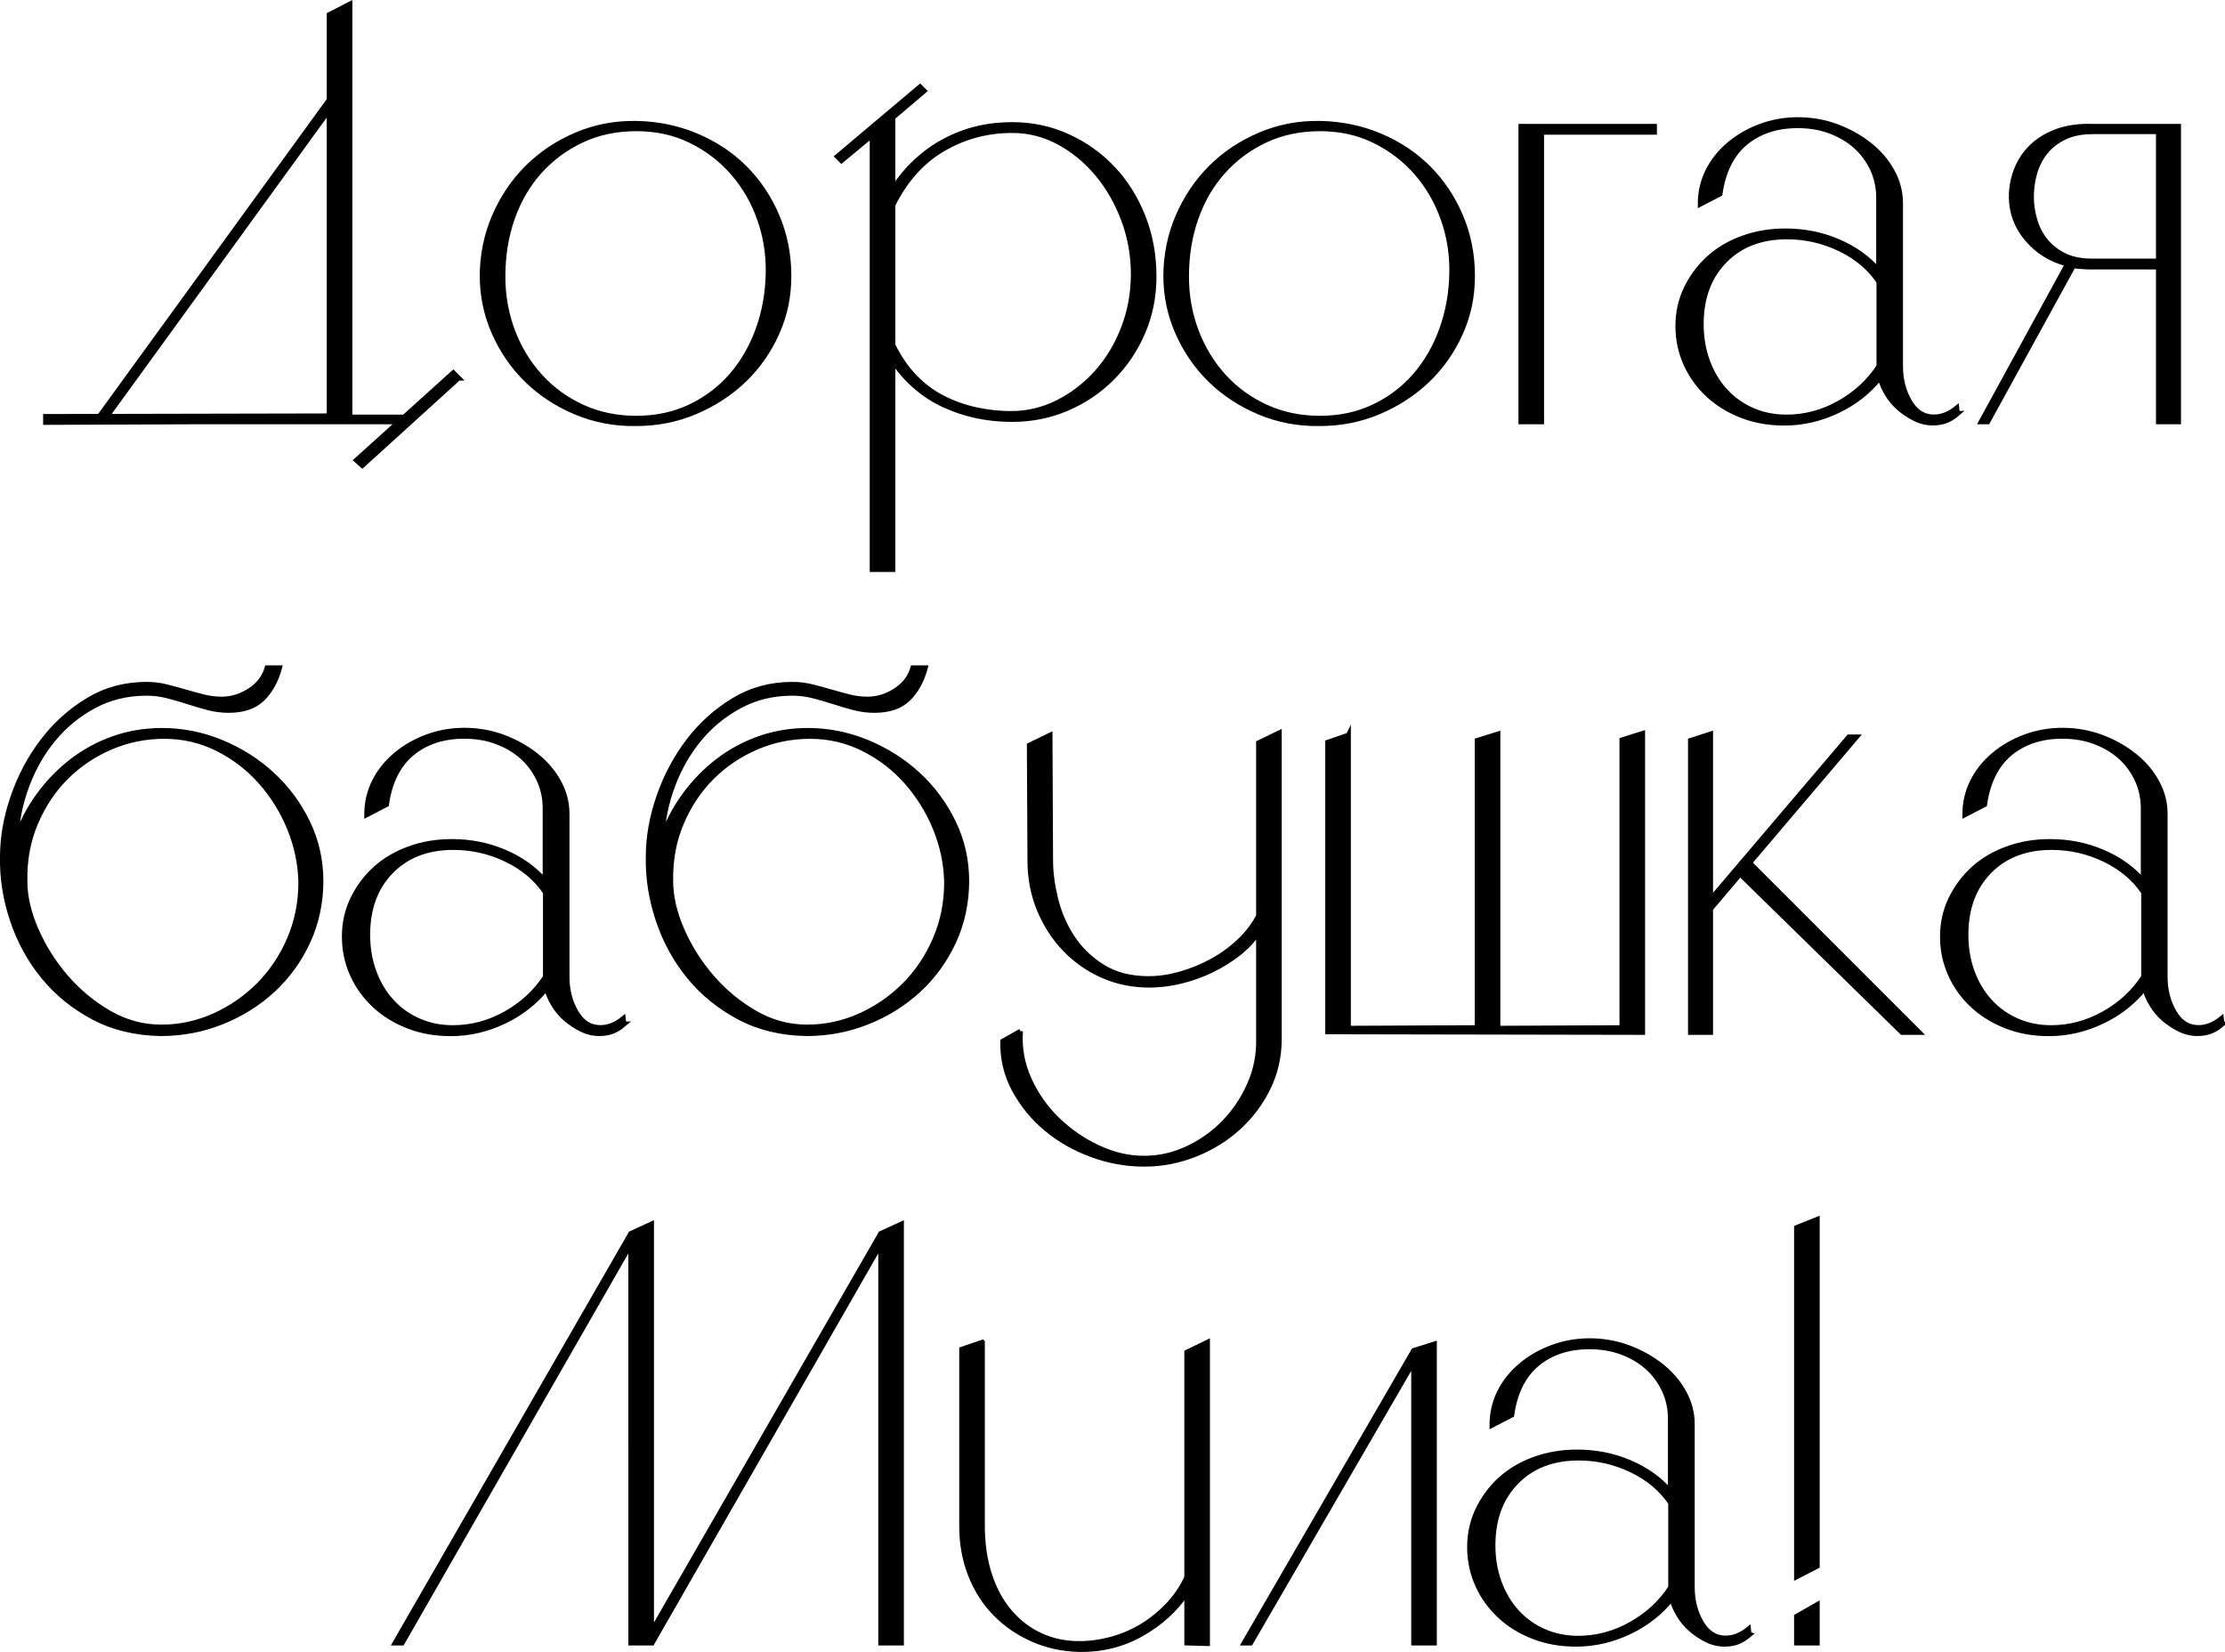 <?xml version="1.0" encoding="UTF-8"?> <svg xmlns="http://www.w3.org/2000/svg" id="_Слой_1" data-name="Слой 1" viewBox="0 0 225.95 167.74"><defs><style> .cls-1 { stroke: #000; stroke-miterlimit: 10; stroke-width: .5px; } </style></defs><path class="cls-1" d="M41.41,42.35v.48h-21.18l-15.6.06v-.6l28.8-.06V1.49l2.1-1.08v41.94h5.88ZM10.63,42.59l-.54-.3L33.79,9.65l.48.36L10.63,42.59ZM46.57,38.39l-9.78,8.88-.6-.54,9.84-8.88.54.54Z"></path><path class="cls-1" d="M64.63,12.53c2.16.04,4.19.46,6.09,1.26,1.9.8,3.54,1.89,4.92,3.27s2.47,3.01,3.27,4.89c.8,1.88,1.2,3.9,1.2,6.06s-.41,4.03-1.23,5.85c-.82,1.82-1.93,3.4-3.33,4.74-1.4,1.34-3.04,2.41-4.92,3.21-1.88.8-3.88,1.2-6,1.2-2.16.04-4.2-.34-6.12-1.14-1.92-.8-3.58-1.88-4.98-3.24-1.4-1.36-2.51-2.96-3.33-4.8-.82-1.84-1.23-3.78-1.23-5.82s.41-4.13,1.23-6.03c.82-1.9,1.93-3.55,3.33-4.95,1.4-1.4,3.06-2.51,4.98-3.33,1.92-.82,3.96-1.21,6.12-1.17ZM64.63,42.47c2,0,3.82-.39,5.46-1.17,1.64-.78,3.04-1.84,4.2-3.18,1.16-1.34,2.06-2.9,2.7-4.68.64-1.78.98-3.67,1.02-5.67.04-1.92-.25-3.76-.87-5.52-.62-1.76-1.52-3.32-2.7-4.68-1.18-1.36-2.6-2.45-4.26-3.27-1.66-.82-3.51-1.23-5.55-1.23s-3.89.39-5.55,1.17c-1.66.78-3.09,1.84-4.29,3.18-1.2,1.34-2.12,2.92-2.76,4.74-.64,1.82-.96,3.79-.96,5.91,0,1.96.33,3.81.99,5.55.66,1.74,1.59,3.27,2.79,4.59,1.2,1.32,2.63,2.36,4.29,3.12,1.66.76,3.49,1.14,5.49,1.14Z"></path><path class="cls-1" d="M102.79,12.65c2,0,3.88.4,5.64,1.2,1.76.8,3.29,1.89,4.59,3.27,1.3,1.38,2.32,3.01,3.06,4.89.74,1.88,1.11,3.9,1.11,6.06,0,2.04-.38,3.94-1.14,5.7-.76,1.76-1.8,3.3-3.12,4.62-1.32,1.32-2.85,2.35-4.59,3.09-1.74.74-3.59,1.11-5.55,1.11-2.48,0-4.77-.48-6.87-1.44s-3.85-2.46-5.25-4.5v21.18h-2.1V13.73l-3.12,2.58-.42-.42,8.4-7.08.42.42-3.18,2.7v7.26c1.4-2.12,3.14-3.74,5.22-4.86,2.08-1.12,4.38-1.68,6.9-1.68ZM102.67,41.99c1.68,0,3.27-.38,4.77-1.14,1.5-.76,2.82-1.78,3.96-3.06,1.14-1.28,2.04-2.78,2.7-4.5.66-1.72.99-3.54.99-5.46s-.33-3.76-.99-5.52c-.66-1.76-1.55-3.31-2.67-4.65-1.12-1.34-2.42-2.41-3.9-3.21-1.48-.8-3.06-1.2-4.74-1.2-2.52,0-4.85.62-6.99,1.86-2.14,1.24-3.85,3.14-5.13,5.7v14.22c.6,1.24,1.33,2.31,2.19,3.21.86.9,1.82,1.62,2.88,2.16,1.06.54,2.18.94,3.36,1.2,1.18.26,2.37.39,3.57.39Z"></path><path class="cls-1" d="M134.05,12.53c2.16.04,4.19.46,6.09,1.26,1.9.8,3.54,1.89,4.92,3.27s2.47,3.01,3.27,4.89c.8,1.88,1.2,3.9,1.2,6.06s-.41,4.03-1.23,5.85c-.82,1.82-1.93,3.4-3.33,4.74-1.4,1.34-3.04,2.41-4.92,3.21-1.88.8-3.88,1.2-6,1.2-2.16.04-4.2-.34-6.12-1.14-1.92-.8-3.58-1.88-4.98-3.24-1.4-1.36-2.51-2.96-3.33-4.8-.82-1.84-1.23-3.78-1.23-5.82s.41-4.13,1.23-6.03c.82-1.9,1.93-3.55,3.33-4.95,1.4-1.4,3.06-2.51,4.98-3.33,1.92-.82,3.96-1.21,6.12-1.17ZM134.05,42.47c2,0,3.82-.39,5.46-1.17,1.64-.78,3.04-1.84,4.2-3.18,1.16-1.34,2.06-2.9,2.7-4.68.64-1.78.98-3.67,1.02-5.67.04-1.92-.25-3.76-.87-5.52-.62-1.76-1.52-3.32-2.7-4.68-1.18-1.36-2.6-2.45-4.26-3.27-1.66-.82-3.51-1.23-5.55-1.23s-3.89.39-5.55,1.17c-1.66.78-3.09,1.84-4.29,3.18-1.2,1.34-2.12,2.92-2.76,4.74-.64,1.82-.96,3.79-.96,5.91,0,1.96.33,3.81.99,5.55.66,1.74,1.59,3.27,2.79,4.59,1.2,1.32,2.63,2.36,4.29,3.12,1.66.76,3.49,1.14,5.49,1.14Z"></path><path class="cls-1" d="M168.01,12.83v.6h-11.46v29.4h-2.1V12.83h13.56Z"></path><path class="cls-1" d="M198.81,41.98c-.42.36-.83.62-1.23.76-.4.14-.83.21-1.29.21-.63,0-1.24-.14-1.82-.43s-1.12-.64-1.61-1.06c-.49-.43-.9-.92-1.24-1.49-.34-.57-.57-1.12-.7-1.64-1.13,1.42-2.56,2.55-4.3,3.38-1.74.83-3.55,1.25-5.43,1.25-1.55,0-2.98-.25-4.3-.76-1.32-.51-2.46-1.21-3.42-2.1-.96-.89-1.72-1.93-2.26-3.13-.54-1.19-.82-2.48-.82-3.86s.28-2.65.85-3.83c.57-1.17,1.33-2.2,2.29-3.07.96-.87,2.11-1.55,3.45-2.03,1.34-.49,2.78-.73,4.33-.73,1.88,0,3.66.35,5.33,1.06,1.67.71,3.05,1.69,4.14,2.95v-7.37c0-1.06-.21-2.03-.63-2.93-.42-.89-.99-1.67-1.72-2.32-.73-.65-1.6-1.16-2.6-1.53-1-.37-2.09-.55-3.26-.55-2.13,0-3.9.58-5.3,1.73-1.4,1.16-2.27,2.89-2.6,5.2l-2.01,1.04c0-1.22.26-2.34.78-3.38.52-1.03,1.25-1.94,2.17-2.71.92-.77,1.98-1.38,3.17-1.82,1.19-.44,2.46-.67,3.8-.67s2.7.23,3.95.7c1.26.47,2.36,1.09,3.33,1.86s1.73,1.66,2.29,2.68c.56,1.01.85,2.09.85,3.23v16.55c0,1.34.3,2.54.91,3.59.61,1.06,1.43,1.58,2.48,1.58.79,0,1.57-.3,2.32-.91l.06.55ZM190.81,37.18v-8.57c-.96-1.42-2.29-2.53-3.98-3.34-1.69-.81-3.48-1.22-5.36-1.22-2.63,0-4.75.81-6.33,2.43-1.59,1.62-2.38,3.77-2.38,6.44,0,1.34.21,2.58.63,3.74.42,1.15,1.01,2.16,1.79,3.01.77.85,1.69,1.51,2.76,1.98,1.07.47,2.23.7,3.48.7,1.88,0,3.67-.48,5.36-1.43,1.69-.95,3.04-2.2,4.04-3.74Z"></path><path class="cls-1" d="M204.25,19.97c0-.96.18-1.89.54-2.79.36-.9.89-1.68,1.59-2.34.7-.66,1.56-1.17,2.58-1.53s2.19-.52,3.51-.48h8.76v30h-2.04v-15.72h-6.72c-.32,0-.64,0-.96-.03-.32-.02-.64-.05-.96-.09l-8.7,15.84h-.66l8.76-16.02c-1.68-.44-3.05-1.29-4.11-2.55-1.06-1.26-1.59-2.69-1.59-4.29ZM219.19,26.51v-13.14h-6.66c-1.16,0-2.14.2-2.94.6-.8.4-1.44.91-1.92,1.53-.48.62-.83,1.32-1.05,2.1-.22.78-.33,1.57-.33,2.37s.11,1.53.33,2.31c.22.78.57,1.48,1.05,2.1.48.62,1.11,1.13,1.89,1.53.78.4,1.75.6,2.91.6h6.72Z"></path><path class="cls-1" d="M14.89,69.49c.68,0,1.34.08,1.98.24.64.16,1.27.33,1.89.51.62.18,1.24.35,1.86.51.62.16,1.25.24,1.89.24,1,0,1.95-.29,2.85-.87.9-.58,1.49-1.35,1.77-2.31h1.26c-.36,1.32-.94,2.37-1.74,3.15-.8.78-1.94,1.17-3.42,1.17-.72,0-1.42-.09-2.1-.27-.68-.18-1.36-.38-2.04-.6-.68-.22-1.37-.42-2.07-.6-.7-.18-1.41-.27-2.13-.27-1.96,0-3.74.43-5.34,1.29-1.6.86-2.97,1.98-4.11,3.36-1.14,1.38-2.04,2.95-2.7,4.71-.66,1.76-1.03,3.56-1.11,5.4.56-1.6,1.33-3.07,2.31-4.41.98-1.34,2.11-2.5,3.39-3.48,1.28-.98,2.69-1.74,4.23-2.28,1.54-.54,3.17-.81,4.89-.81,2.08,0,4.09.4,6.03,1.2,1.94.8,3.66,1.89,5.16,3.27s2.7,3,3.6,4.86,1.35,3.85,1.35,5.97-.44,4.25-1.32,6.15c-.88,1.9-2.07,3.54-3.57,4.92s-3.23,2.46-5.19,3.24c-1.96.78-4.02,1.17-6.18,1.17-2.56-.04-4.84-.59-6.84-1.65-2-1.06-3.69-2.43-5.07-4.11-1.38-1.68-2.43-3.59-3.15-5.73-.72-2.14-1.06-4.29-1.02-6.45,0-2,.36-4.04,1.08-6.12.72-2.08,1.72-3.96,3-5.64,1.28-1.68,2.81-3.06,4.59-4.14,1.78-1.08,3.77-1.62,5.97-1.62ZM16.39,104.29c1.88,0,3.68-.39,5.4-1.17,1.72-.78,3.23-1.83,4.53-3.15,1.3-1.32,2.33-2.87,3.09-4.65.76-1.78,1.14-3.69,1.14-5.73-.04-1.88-.42-3.7-1.14-5.46-.72-1.76-1.7-3.34-2.94-4.74-1.24-1.4-2.7-2.52-4.38-3.36-1.68-.84-3.48-1.26-5.4-1.26s-3.74.37-5.46,1.11c-1.72.74-3.23,1.76-4.53,3.06s-2.33,2.85-3.09,4.65c-.76,1.8-1.12,3.76-1.08,5.88,0,1.56.38,3.21,1.14,4.95.76,1.74,1.77,3.34,3.03,4.8,1.26,1.46,2.72,2.67,4.38,3.63,1.66.96,3.43,1.44,5.31,1.44Z"></path><path class="cls-1" d="M63.39,103.98c-.42.36-.83.62-1.23.76-.4.14-.83.21-1.29.21-.63,0-1.24-.14-1.82-.43s-1.12-.64-1.61-1.06c-.49-.43-.9-.92-1.24-1.49-.34-.57-.57-1.12-.7-1.64-1.13,1.42-2.56,2.55-4.3,3.38-1.74.83-3.55,1.25-5.43,1.25-1.55,0-2.98-.25-4.3-.76-1.32-.51-2.46-1.21-3.42-2.1-.96-.89-1.72-1.93-2.26-3.13-.54-1.19-.82-2.48-.82-3.86s.28-2.65.85-3.83c.57-1.17,1.33-2.2,2.29-3.07.96-.87,2.11-1.55,3.45-2.03,1.34-.49,2.78-.73,4.33-.73,1.88,0,3.66.35,5.33,1.06,1.67.71,3.05,1.69,4.14,2.95v-7.37c0-1.06-.21-2.03-.63-2.93-.42-.89-.99-1.67-1.72-2.32-.73-.65-1.6-1.16-2.6-1.53-1-.37-2.09-.55-3.26-.55-2.13,0-3.9.58-5.3,1.73-1.4,1.16-2.27,2.89-2.6,5.2l-2.01,1.04c0-1.22.26-2.34.78-3.38.52-1.03,1.25-1.94,2.17-2.71.92-.77,1.98-1.38,3.17-1.82,1.19-.44,2.46-.67,3.8-.67s2.7.23,3.95.7c1.26.47,2.36,1.09,3.33,1.86s1.73,1.66,2.29,2.68c.56,1.01.85,2.09.85,3.23v16.55c0,1.34.3,2.54.91,3.59.61,1.06,1.43,1.58,2.48,1.58.79,0,1.57-.3,2.32-.91l.06.55ZM55.39,99.18v-8.57c-.96-1.42-2.29-2.53-3.98-3.34-1.69-.81-3.48-1.22-5.36-1.22-2.63,0-4.75.81-6.33,2.43-1.59,1.62-2.38,3.77-2.38,6.44,0,1.34.21,2.58.63,3.74.42,1.15,1.01,2.16,1.79,3.01.77.85,1.69,1.51,2.76,1.98,1.07.47,2.23.7,3.48.7,1.88,0,3.67-.48,5.36-1.43,1.69-.95,3.04-2.2,4.04-3.74Z"></path><path class="cls-1" d="M80.47,69.49c.68,0,1.34.08,1.98.24.64.16,1.27.33,1.89.51.62.18,1.24.35,1.86.51.62.16,1.25.24,1.89.24,1,0,1.95-.29,2.85-.87.9-.58,1.49-1.35,1.77-2.31h1.26c-.36,1.32-.94,2.37-1.74,3.15-.8.78-1.94,1.17-3.42,1.17-.72,0-1.42-.09-2.1-.27-.68-.18-1.36-.38-2.04-.6-.68-.22-1.37-.42-2.07-.6-.7-.18-1.41-.27-2.13-.27-1.96,0-3.74.43-5.34,1.29-1.6.86-2.97,1.98-4.11,3.36-1.14,1.38-2.04,2.95-2.7,4.71-.66,1.76-1.03,3.56-1.11,5.4.56-1.6,1.33-3.07,2.31-4.41.98-1.34,2.11-2.5,3.39-3.48,1.28-.98,2.69-1.74,4.23-2.28,1.54-.54,3.17-.81,4.89-.81,2.08,0,4.09.4,6.03,1.2,1.94.8,3.66,1.89,5.16,3.27s2.7,3,3.6,4.86,1.35,3.85,1.35,5.97-.44,4.25-1.32,6.15c-.88,1.9-2.07,3.54-3.57,4.92s-3.23,2.46-5.19,3.24c-1.96.78-4.02,1.17-6.18,1.17-2.56-.04-4.84-.59-6.84-1.65-2-1.06-3.69-2.43-5.07-4.11-1.38-1.68-2.43-3.59-3.15-5.73-.72-2.14-1.06-4.29-1.02-6.45,0-2,.36-4.04,1.08-6.12.72-2.08,1.72-3.96,3-5.64,1.28-1.68,2.81-3.06,4.59-4.14,1.78-1.08,3.77-1.62,5.97-1.62ZM81.97,104.29c1.88,0,3.68-.39,5.4-1.17,1.72-.78,3.23-1.83,4.53-3.15,1.3-1.32,2.33-2.87,3.09-4.65.76-1.78,1.14-3.69,1.14-5.73-.04-1.88-.42-3.7-1.14-5.46-.72-1.76-1.7-3.34-2.94-4.74-1.24-1.4-2.7-2.52-4.38-3.36-1.68-.84-3.48-1.26-5.4-1.26s-3.74.37-5.46,1.11c-1.72.74-3.23,1.76-4.53,3.06s-2.33,2.85-3.09,4.65c-.76,1.8-1.12,3.76-1.08,5.88,0,1.56.38,3.21,1.14,4.95.76,1.74,1.77,3.34,3.03,4.8,1.26,1.46,2.72,2.67,4.38,3.63,1.66.96,3.43,1.44,5.31,1.44Z"></path><path class="cls-1" d="M103.63,104.71c-.12,1.68.17,3.3.87,4.86.7,1.56,1.66,2.93,2.88,4.11,1.22,1.18,2.6,2.13,4.14,2.85,1.54.72,3.09,1.08,4.65,1.08s2.99-.33,4.41-.99c1.42-.66,2.67-1.55,3.75-2.67,1.08-1.12,1.94-2.41,2.58-3.87.64-1.46.94-2.99.9-4.59v-10.86c-.52.8-1.2,1.53-2.04,2.19-.84.66-1.76,1.23-2.76,1.71-1,.48-2.04.85-3.12,1.11-1.08.26-2.14.39-3.18.39-1.68,0-3.25-.32-4.71-.96-1.46-.64-2.74-1.53-3.84-2.67-1.1-1.14-1.97-2.48-2.61-4.02-.64-1.54-.96-3.21-.96-5.01l-.06-11.7,2.1-1.02.06,12.72c0,1.2.17,2.5.51,3.9.34,1.4.9,2.7,1.68,3.9.78,1.2,1.81,2.2,3.09,3,1.28.8,2.84,1.2,4.68,1.2,1.04,0,2.12-.16,3.24-.48,1.12-.32,2.19-.76,3.21-1.32,1.02-.56,1.94-1.23,2.76-2.01.82-.78,1.47-1.63,1.95-2.55v-17.58l2.1-1.02v31.08c0,1.8-.38,3.47-1.14,5.01-.76,1.54-1.77,2.88-3.03,4.02-1.26,1.14-2.72,2.04-4.38,2.7-1.66.66-3.39.99-5.19.99s-3.57-.32-5.31-.96c-1.74-.64-3.28-1.52-4.62-2.64-1.34-1.12-2.42-2.44-3.24-3.96-.82-1.52-1.21-3.16-1.17-4.92l1.8-1.02Z"></path><path class="cls-1" d="M136.93,74.65v29.76l13.08-.06v-29.16l2.1-.66v29.88l12.6-.06v-29.22l2.1-.66v30.36l-31.98-.06v-29.4l2.1-.72Z"></path><path class="cls-1" d="M173.71,92.29v12.54h-2.04v-29.64l2.04-.66v16.8l14.04-16.5h.78l-10.86,12.78,17.22,17.22h-1.74l-16.44-16.08-3,3.54Z"></path><path class="cls-1" d="M225.68,103.98c-.42.36-.83.62-1.23.76-.4.14-.83.21-1.29.21-.63,0-1.24-.14-1.82-.43s-1.12-.64-1.61-1.06c-.49-.43-.9-.92-1.24-1.49-.34-.57-.57-1.12-.7-1.64-1.13,1.42-2.56,2.55-4.3,3.38-1.74.83-3.55,1.25-5.43,1.25-1.55,0-2.98-.25-4.3-.76-1.32-.51-2.46-1.21-3.42-2.1-.96-.89-1.72-1.93-2.26-3.13-.54-1.19-.82-2.48-.82-3.86s.28-2.65.85-3.83c.57-1.17,1.33-2.2,2.29-3.07.96-.87,2.11-1.55,3.45-2.03,1.34-.49,2.78-.73,4.33-.73,1.88,0,3.66.35,5.33,1.06,1.67.71,3.05,1.69,4.14,2.95v-7.37c0-1.06-.21-2.03-.63-2.93-.42-.89-.99-1.67-1.72-2.32-.73-.65-1.6-1.16-2.6-1.53-1-.37-2.09-.55-3.26-.55-2.13,0-3.9.58-5.3,1.73-1.4,1.16-2.27,2.89-2.6,5.2l-2.01,1.04c0-1.22.26-2.34.78-3.38.52-1.03,1.25-1.94,2.17-2.71.92-.77,1.98-1.38,3.17-1.82,1.19-.44,2.46-.67,3.8-.67s2.7.23,3.95.7c1.26.47,2.36,1.09,3.33,1.86s1.73,1.66,2.29,2.68c.56,1.01.85,2.09.85,3.23v16.55c0,1.34.3,2.54.91,3.59.61,1.06,1.43,1.58,2.48,1.58.79,0,1.57-.3,2.32-.91l.06.55ZM217.69,99.18v-8.57c-.96-1.42-2.29-2.53-3.98-3.34-1.69-.81-3.48-1.22-5.36-1.22-2.63,0-4.75.81-6.33,2.43-1.59,1.62-2.38,3.77-2.38,6.44,0,1.34.21,2.58.63,3.74.42,1.15,1.01,2.16,1.79,3.01.77.85,1.69,1.51,2.76,1.98,1.07.47,2.23.7,3.48.7,1.88,0,3.67-.48,5.36-1.43,1.69-.95,3.04-2.2,4.04-3.74Z"></path><path class="cls-1" d="M64.06,147.09v-20.76l-23.22,40.5h-.72l23.94-41.58,2.1-.96v42.54h-2.1v-19.74ZM89.44,147.09v-20.76l-23.22,40.5h-.72l23.94-41.58,2.1-.96v42.54h-2.1v-19.74Z"></path><path class="cls-1" d="M99.76,136.29v18.6c0,1.84.24,3.5.72,4.98.48,1.48,1.16,2.74,2.04,3.78.88,1.04,1.92,1.84,3.12,2.4,1.2.56,2.52.84,3.96.84,1.08,0,2.17-.15,3.27-.45,1.1-.3,2.13-.74,3.09-1.32.96-.58,1.84-1.29,2.64-2.13.8-.84,1.44-1.78,1.92-2.82v-22.86l2.1-1.02v30.6l-2.1-.06v-5.1c-1.16,1.72-2.7,3.12-4.62,4.2-1.92,1.08-4.02,1.6-6.3,1.56-1.68-.04-3.25-.38-4.71-1.02-1.46-.64-2.73-1.51-3.81-2.61-1.08-1.1-1.92-2.41-2.52-3.93-.6-1.52-.9-3.18-.9-4.98v-17.94l2.1-.72Z"></path><path class="cls-1" d="M143.56,137.13l2.1-.66v30.36h-2.1v-28.56l-16.56,28.56h-.66l17.22-29.7Z"></path><path class="cls-1" d="M177.66,165.98c-.42.36-.83.62-1.23.76-.4.14-.83.21-1.29.21-.63,0-1.24-.14-1.82-.43s-1.12-.64-1.61-1.07c-.49-.42-.9-.92-1.24-1.49-.34-.57-.57-1.12-.7-1.64-1.13,1.42-2.56,2.55-4.3,3.38-1.74.83-3.55,1.25-5.43,1.25-1.55,0-2.98-.25-4.3-.76-1.32-.51-2.46-1.2-3.42-2.1-.96-.89-1.72-1.93-2.26-3.13-.54-1.19-.82-2.48-.82-3.86s.28-2.65.85-3.83c.57-1.17,1.33-2.2,2.29-3.07.96-.87,2.11-1.55,3.45-2.03,1.34-.49,2.78-.73,4.33-.73,1.88,0,3.66.35,5.33,1.06,1.67.71,3.05,1.69,4.14,2.95v-7.37c0-1.06-.21-2.03-.63-2.93-.42-.89-.99-1.67-1.72-2.32-.73-.65-1.6-1.16-2.6-1.53-1-.37-2.09-.55-3.26-.55-2.13,0-3.9.58-5.3,1.73-1.4,1.16-2.27,2.89-2.6,5.2l-2.01,1.04c0-1.22.26-2.34.78-3.38.52-1.03,1.25-1.94,2.17-2.71.92-.77,1.98-1.38,3.17-1.82,1.19-.44,2.46-.67,3.8-.67s2.7.23,3.95.7c1.26.47,2.36,1.09,3.33,1.86s1.73,1.66,2.29,2.68c.56,1.01.85,2.09.85,3.23v16.55c0,1.34.3,2.54.91,3.59.61,1.06,1.43,1.58,2.48,1.58.79,0,1.57-.3,2.32-.91l.06.55ZM169.66,161.18v-8.57c-.96-1.42-2.29-2.53-3.98-3.34-1.69-.81-3.48-1.22-5.36-1.22-2.63,0-4.75.81-6.33,2.43-1.59,1.62-2.38,3.77-2.38,6.44,0,1.34.21,2.58.63,3.74.42,1.15,1.01,2.16,1.79,3.01.77.85,1.69,1.51,2.76,1.98,1.07.47,2.23.7,3.48.7,1.88,0,3.67-.48,5.36-1.43,1.69-.95,3.04-2.2,4.04-3.74Z"></path><path class="cls-1" d="M182.44,160.11v-35.46l2.1-.84v35.22l-2.1,1.08ZM182.44,164.13l2.1-1.2v3.9h-2.1v-2.7Z"></path></svg> 